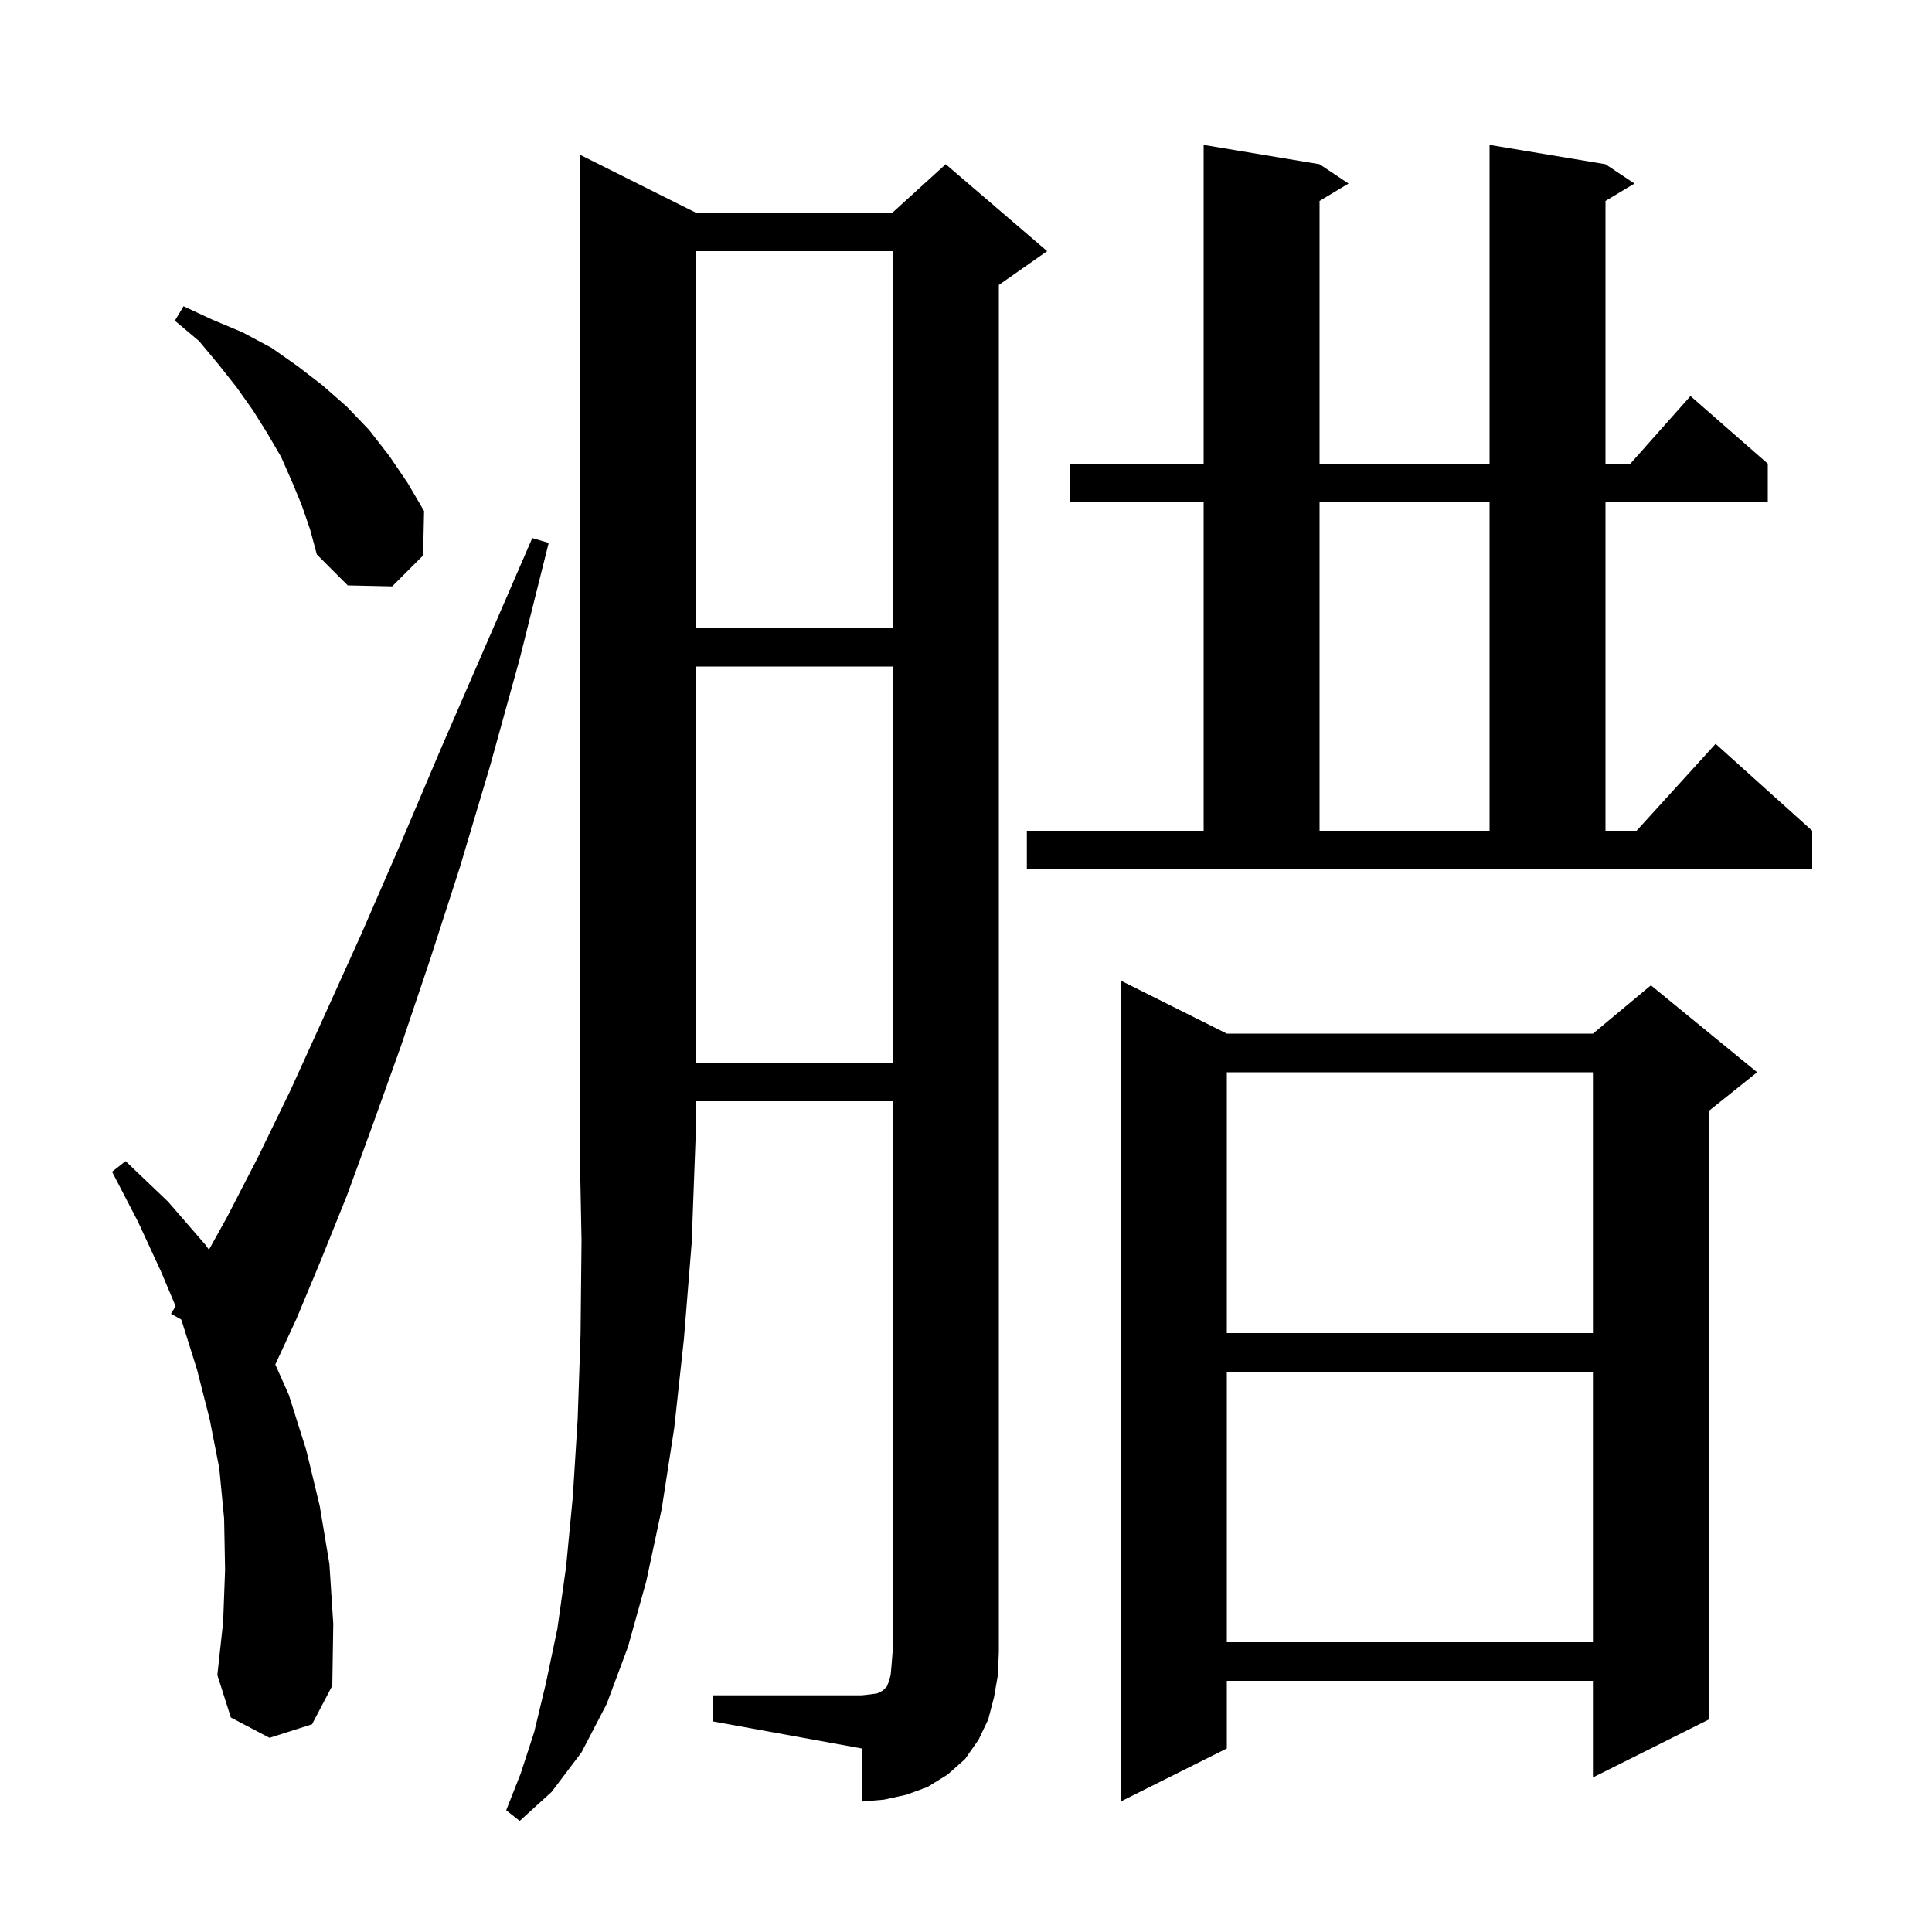 <svg xmlns="http://www.w3.org/2000/svg" xmlns:xlink="http://www.w3.org/1999/xlink" version="1.1" baseProfile="full" viewBox="0 0 200 200" width="200" height="200"><g fill="currentColor"><path d="M 72.0 22.0 L 92.4 22.0 L 97.9 17.0 L 108.4 26.0 L 103.4 29.5 L 103.4 171.0 L 103.3 173.4 L 102.9 175.7 L 102.3 178.0 L 101.3 180.1 L 99.9 182.1 L 98.1 183.7 L 96.0 185.0 L 93.8 185.8 L 91.5 186.3 L 89.2 186.5 L 89.2 181.0 L 73.8 178.2 L 73.8 175.5 L 89.2 175.5 L 90.1 175.4 L 90.8 175.3 L 91.4 175.0 L 91.8 174.6 L 92.0 174.1 L 92.2 173.4 L 92.3 172.3 L 92.4 171.0 L 92.4 114.0 L 72.0 114.0 L 72.0 118.0 L 71.6 128.7 L 70.8 138.6 L 69.8 147.8 L 68.5 156.2 L 66.9 163.7 L 65.0 170.5 L 62.8 176.4 L 60.2 181.4 L 57.1 185.5 L 53.8 188.5 L 52.4 187.4 L 53.9 183.6 L 55.3 179.3 L 56.5 174.3 L 57.7 168.6 L 58.6 162.2 L 59.3 154.9 L 59.8 146.9 L 60.1 138.1 L 60.2 128.4 L 60.0 118.0 L 60.0 16.0 Z M 127.0 107.0 L 164.9 107.0 L 170.9 102.0 L 181.9 111.0 L 176.9 115.0 L 176.9 178.0 L 164.9 184.0 L 164.9 174.0 L 127.0 174.0 L 127.0 181.0 L 116.0 186.5 L 116.0 101.5 Z M 27.9 179.9 L 23.9 177.8 L 22.5 173.4 L 23.1 167.9 L 23.3 162.5 L 23.2 157.2 L 22.7 152.0 L 21.7 146.9 L 20.4 141.8 L 18.8 136.7 L 18.755 136.593 L 17.7 136.0 L 18.177 135.216 L 16.7 131.7 L 14.3 126.5 L 11.6 121.3 L 13.0 120.2 L 17.4 124.4 L 21.3 128.9 L 21.627 129.371 L 23.5 126.0 L 26.7 119.8 L 30.1 112.8 L 33.6 105.1 L 37.4 96.7 L 41.4 87.5 L 45.6 77.6 L 50.2 67.0 L 55.1 55.7 L 56.8 56.2 L 53.8 68.2 L 50.7 79.4 L 47.6 89.8 L 44.5 99.4 L 41.5 108.3 L 38.6 116.4 L 35.9 123.8 L 33.2 130.5 L 30.7 136.5 L 28.5 141.251 L 29.9 144.4 L 31.7 150.1 L 33.1 155.9 L 34.1 161.9 L 34.5 168.1 L 34.4 174.5 L 32.3 178.5 Z M 127.0 142.0 L 127.0 170.0 L 164.9 170.0 L 164.9 142.0 Z M 127.0 111.0 L 127.0 138.0 L 164.9 138.0 L 164.9 111.0 Z M 72.0 69.0 L 72.0 110.0 L 92.4 110.0 L 92.4 69.0 Z M 106.3 86.0 L 124.6 86.0 L 124.6 52.0 L 110.8 52.0 L 110.8 48.0 L 124.6 48.0 L 124.6 15.0 L 136.6 17.0 L 139.6 19.0 L 136.6 20.8 L 136.6 48.0 L 154.2 48.0 L 154.2 15.0 L 166.2 17.0 L 169.2 19.0 L 166.2 20.8 L 166.2 48.0 L 168.778 48.0 L 175.0 41.0 L 183.0 48.0 L 183.0 52.0 L 166.2 52.0 L 166.2 86.0 L 169.418 86.0 L 177.6 77.0 L 187.6 86.0 L 187.6 90.0 L 106.3 90.0 Z M 136.6 52.0 L 136.6 86.0 L 154.2 86.0 L 154.2 52.0 Z M 72.0 26.0 L 72.0 65.0 L 92.4 65.0 L 92.4 26.0 Z M 31.2 52.2 L 30.2 49.8 L 29.1 47.3 L 27.7 44.9 L 26.2 42.5 L 24.5 40.1 L 22.6 37.7 L 20.6 35.3 L 18.1 33.2 L 19.0 31.7 L 22.0 33.1 L 25.1 34.4 L 28.1 36.0 L 30.8 37.9 L 33.4 39.9 L 35.9 42.1 L 38.2 44.5 L 40.3 47.2 L 42.2 50.0 L 43.9 52.9 L 43.8 57.5 L 40.6 60.7 L 36.0 60.6 L 32.8 57.4 L 32.1 54.8 Z "/></g></svg>
